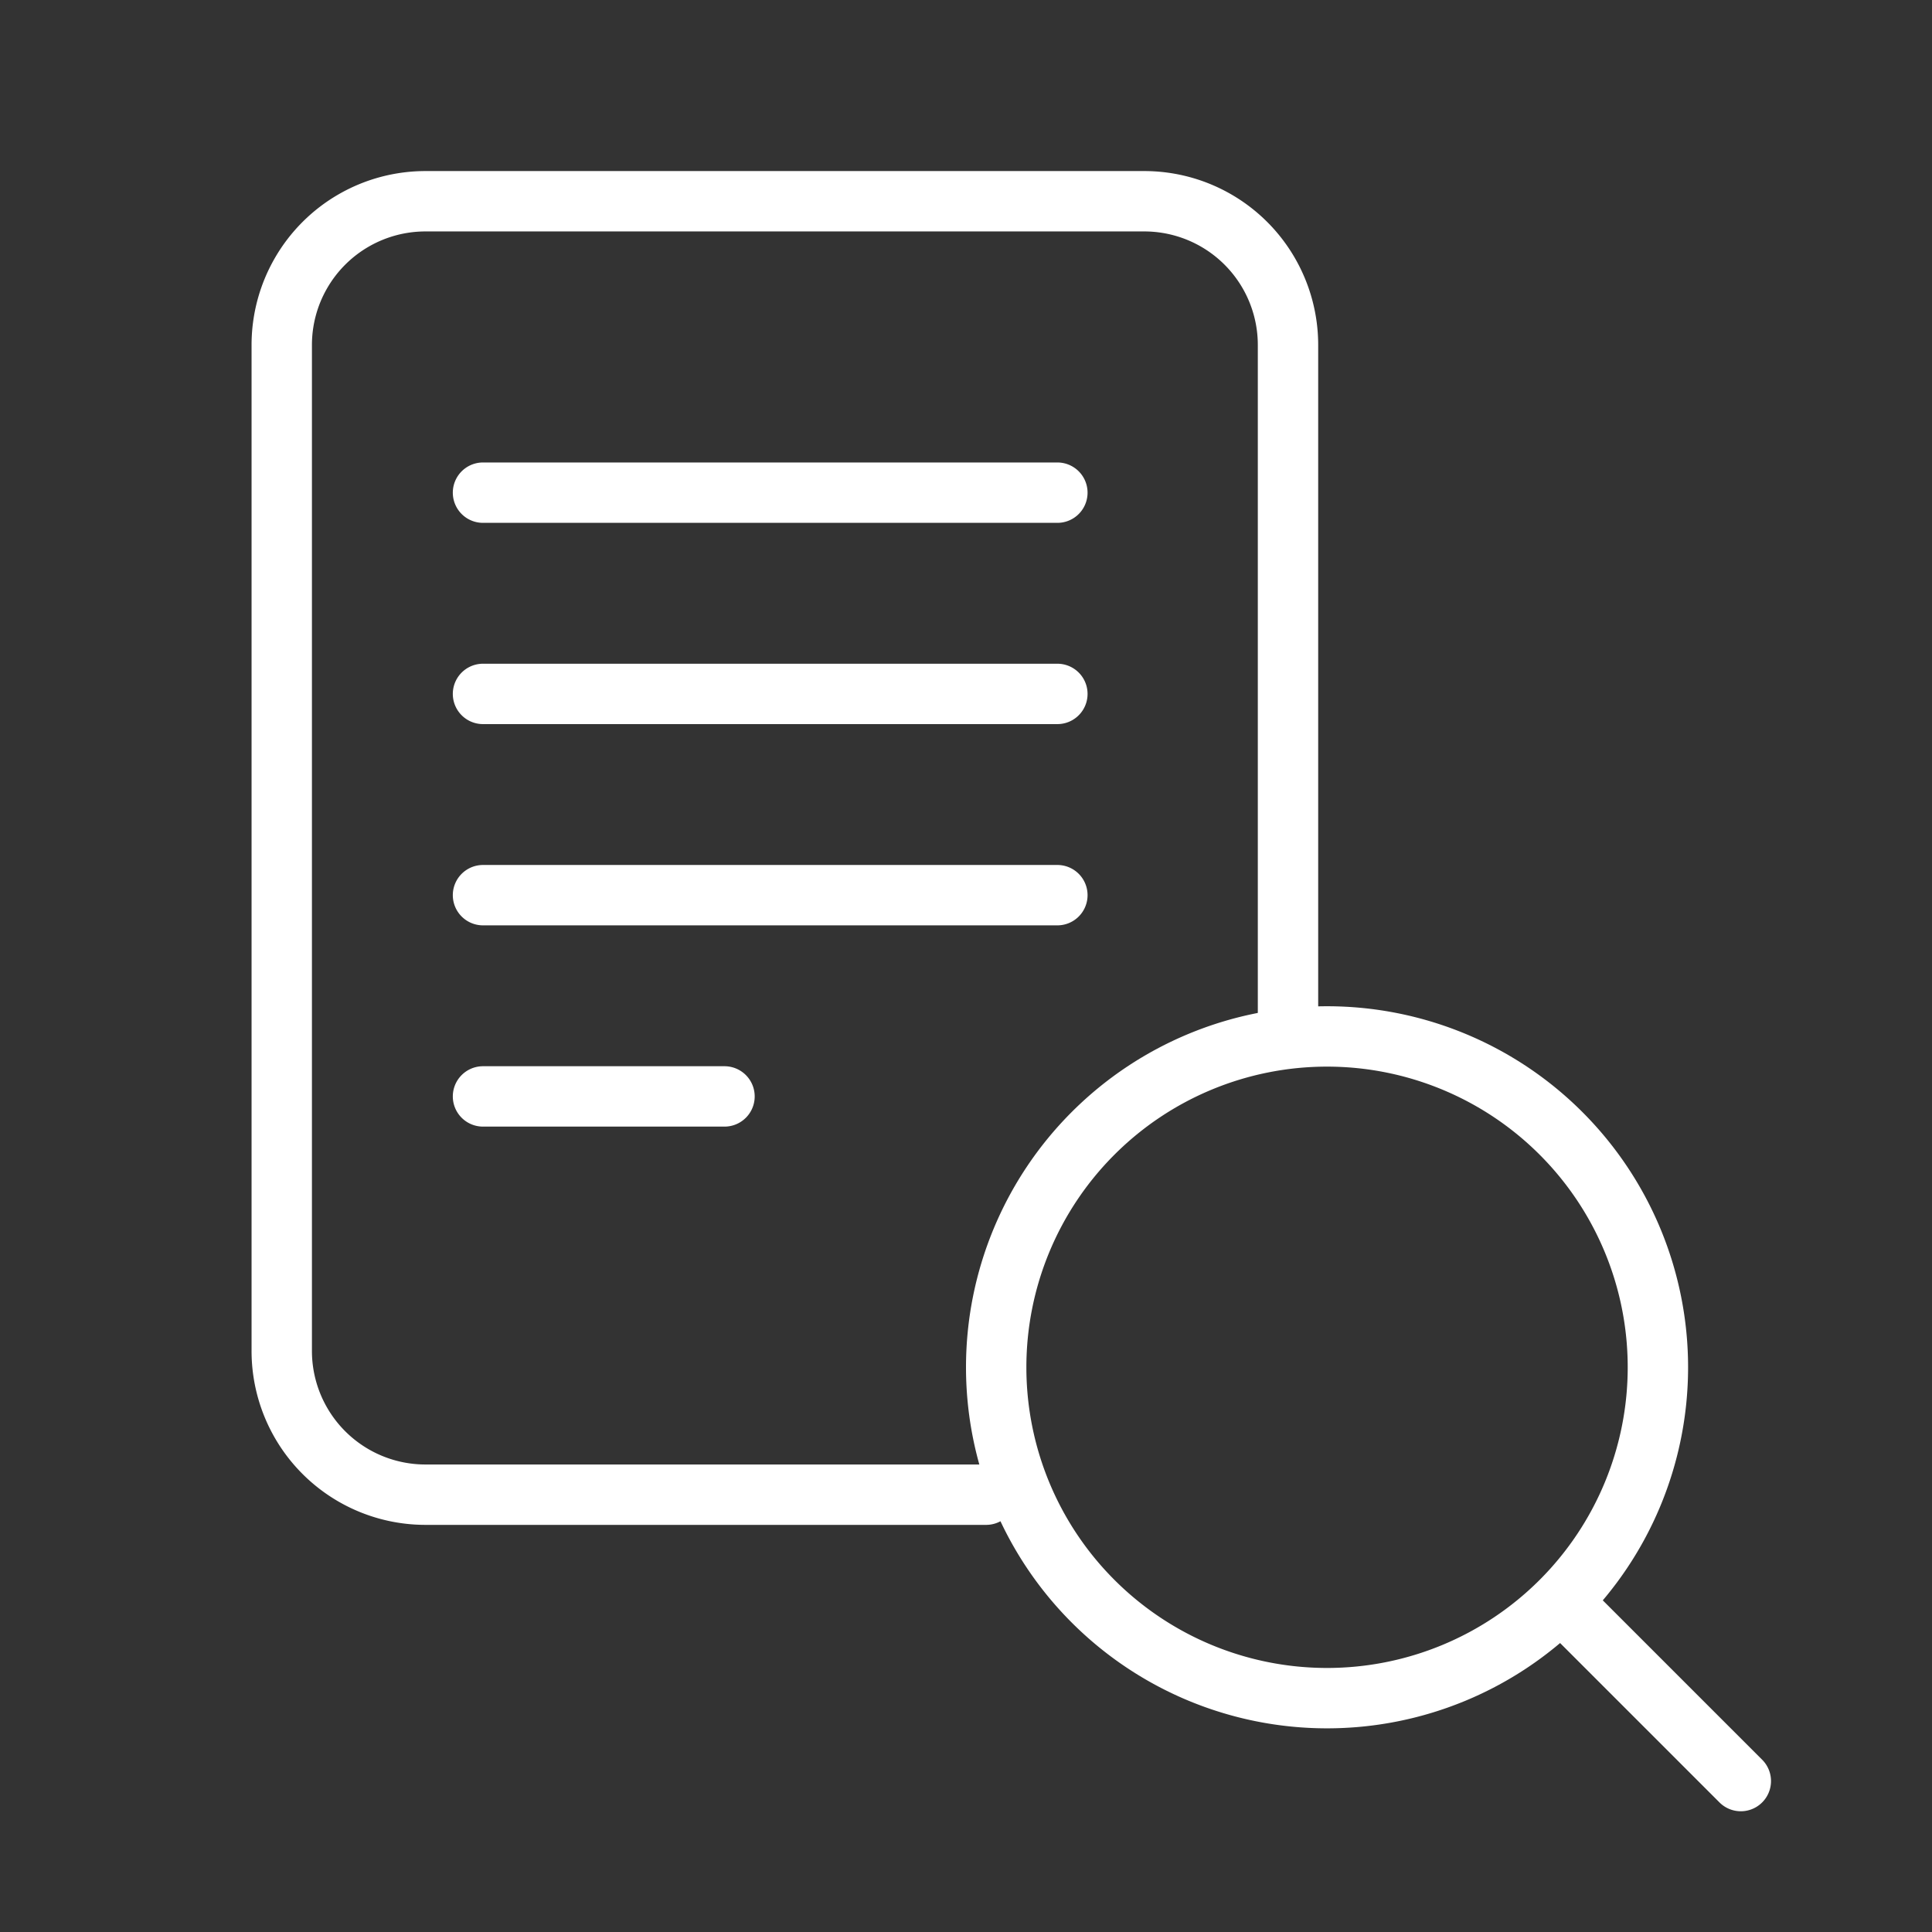 <svg width="48" height="48" fill="none" xmlns="http://www.w3.org/2000/svg"><rect width="100%" height="100%" fill="#333333" stroke="none"/><path d="M24.5 37.135H10.576A3.571 3.571 0 0 1 7 33.56V8.576A3.571 3.571 0 0 1 10.576 5h17.848A3.571 3.571 0 0 1 32 8.576V25.5M12 12.24h14.27m-14.27 5h14.27m-14.27 5h14.27m-14.27 5h6" stroke="#fff" stroke-width="1.5" stroke-linecap="round" stroke-linejoin="round"/><path d="M32.97 42.19a8.22 8.22 0 0 1-8.22-8.22 8.22 8.22 0 0 1 8.22-8.22 8.22 8.22 0 0 1 8.22 8.22 8.22 8.22 0 0 1-8.22 8.22Zm10.28 2.06-4.11-4.11" stroke="#fff" stroke-width="1.5" stroke-linecap="round" stroke-linejoin="round"/></svg>